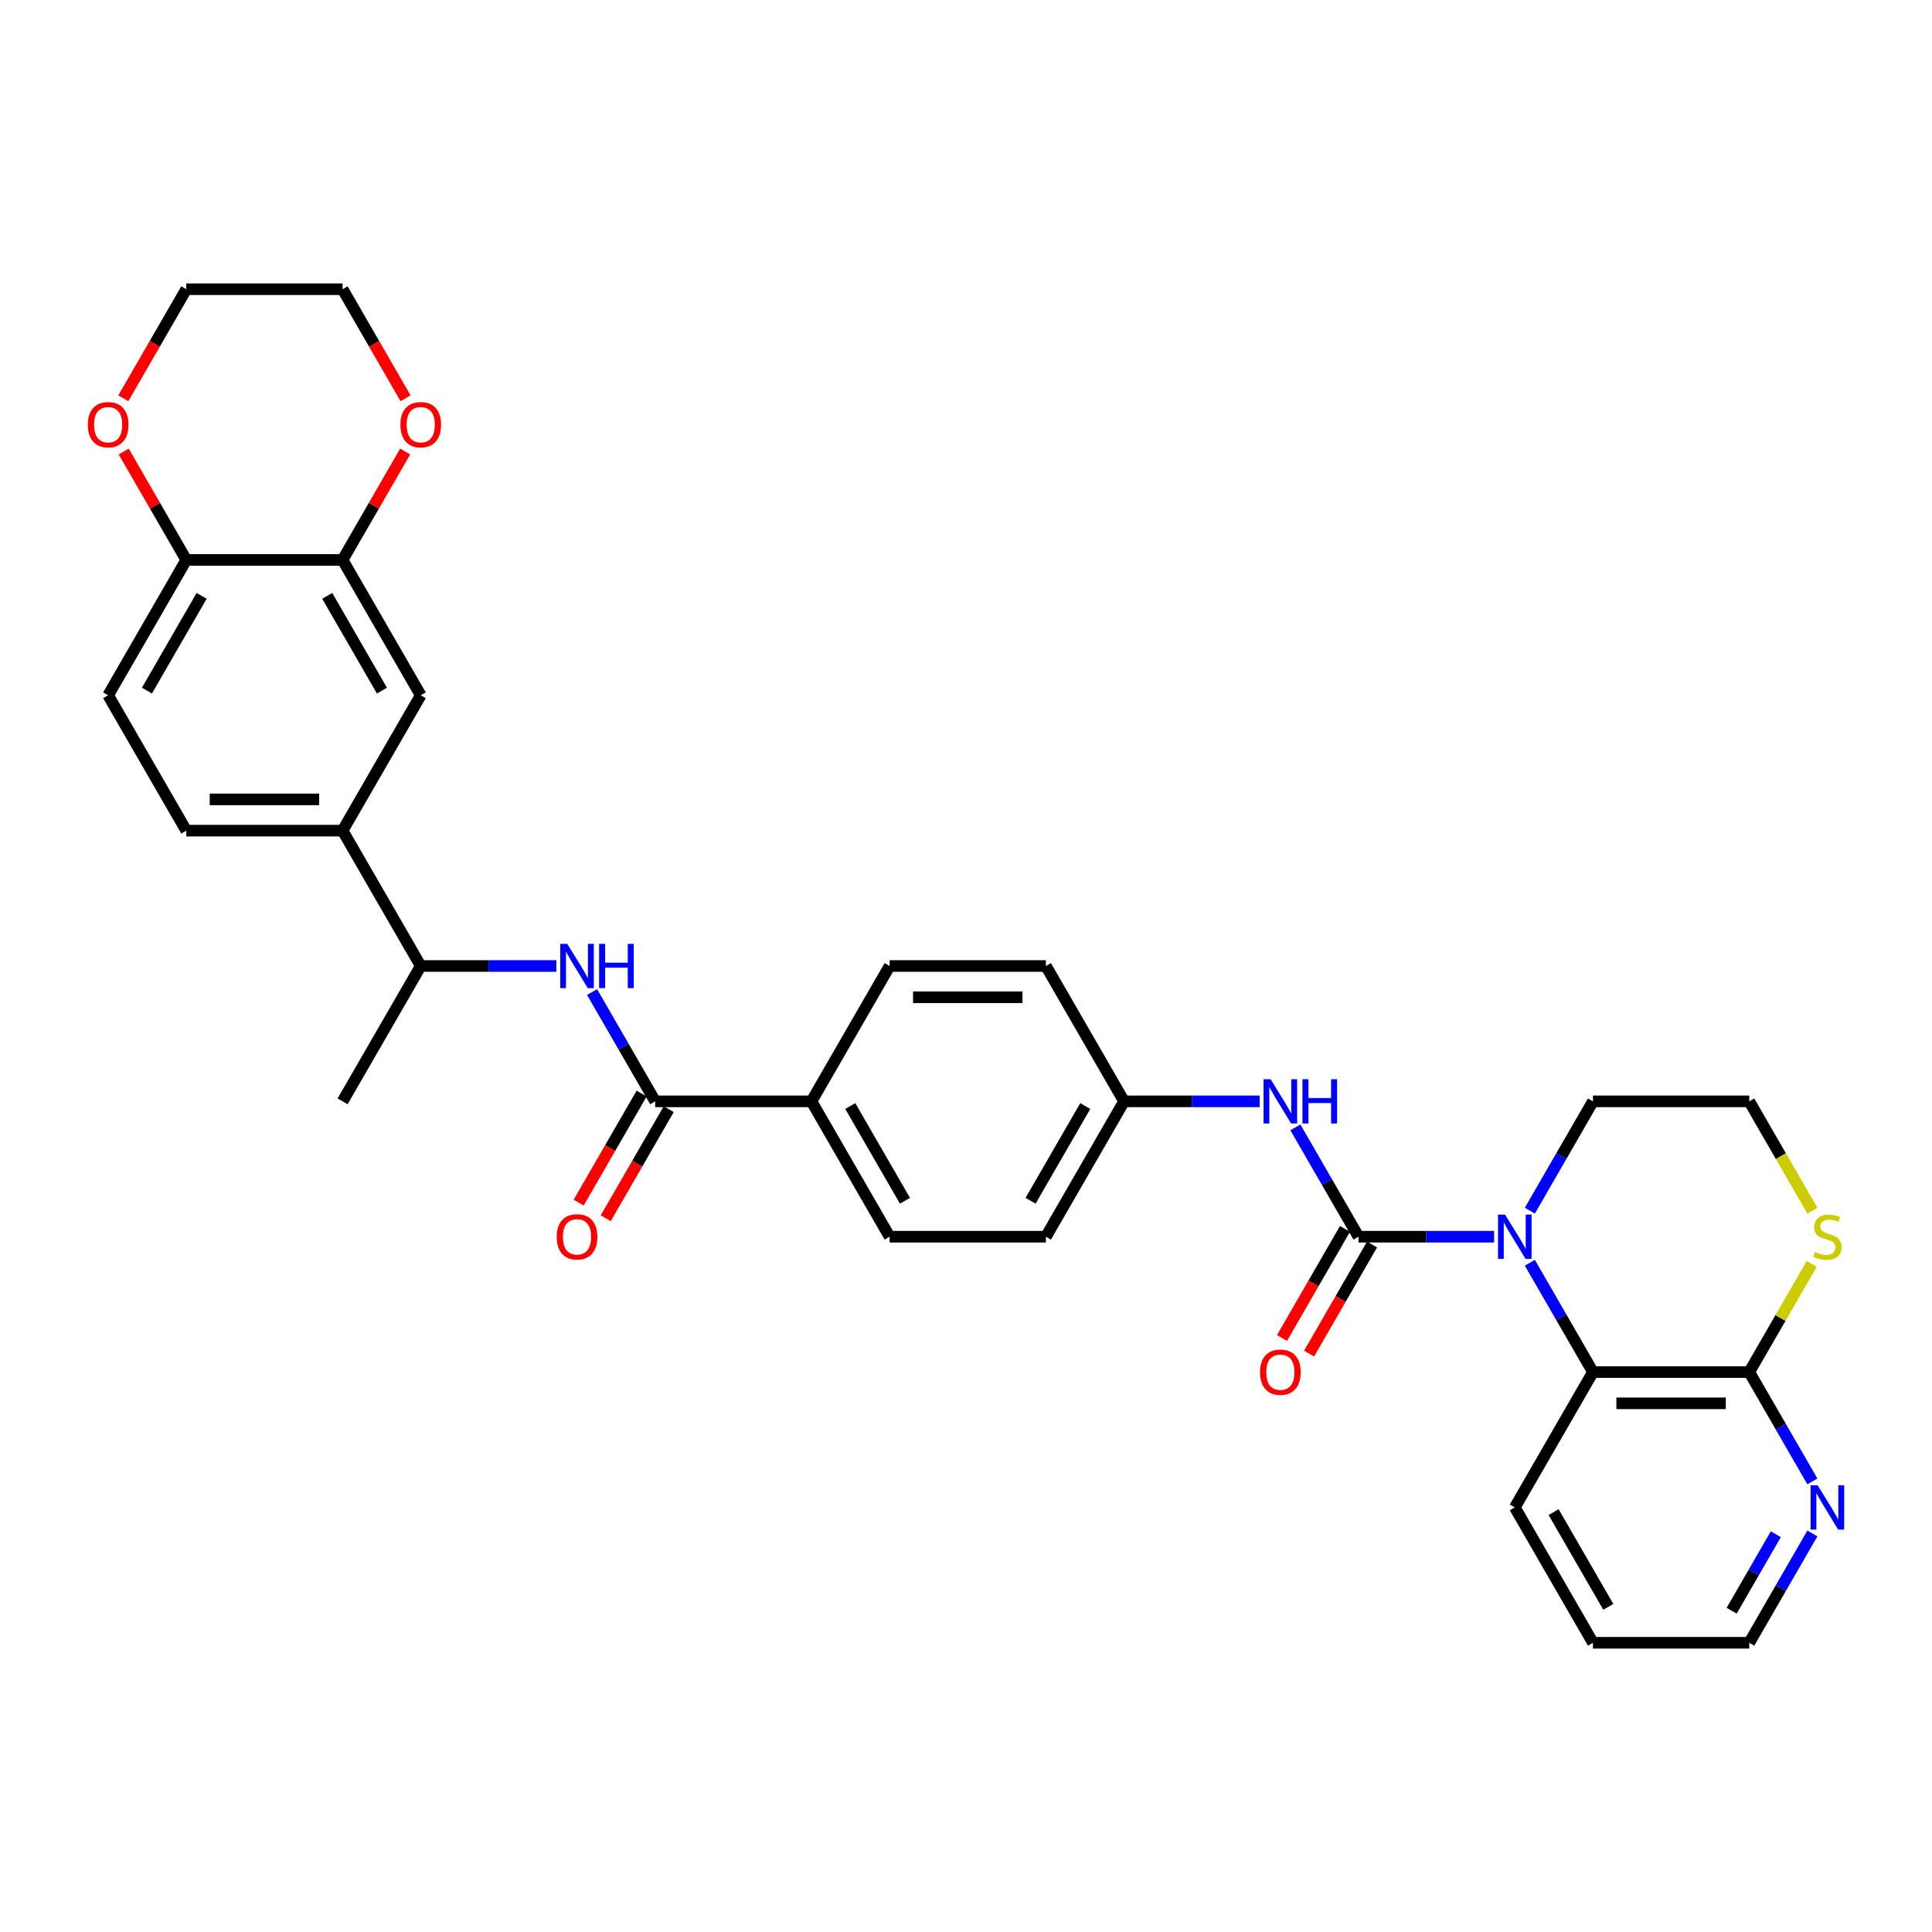 <?xml version='1.0' encoding='iso-8859-1'?>
<svg version='1.1' baseProfile='full'
              xmlns='http://www.w3.org/2000/svg'
                      xmlns:rdkit='http://www.rdkit.org/xml'
                      xmlns:xlink='http://www.w3.org/1999/xlink'
                  xml:space='preserve'
width='1000px' height='1000px' viewBox='0 0 1000 1000'>
<!-- END OF HEADER -->
<rect style='opacity:1.0;fill:#FFFFFF;stroke:none' width='1000' height='1000' x='0' y='0'> </rect>
<path class='bond-0' d='M 703.161,640.121 L 738.255,640.121' style='fill:none;fill-rule:evenodd;stroke:#000000;stroke-width:6px;stroke-linecap:butt;stroke-linejoin:miter;stroke-opacity:1' />
<path class='bond-0' d='M 738.255,640.121 L 773.349,640.121' style='fill:none;fill-rule:evenodd;stroke:#0000FF;stroke-width:6px;stroke-linecap:butt;stroke-linejoin:miter;stroke-opacity:1' />
<path class='bond-5' d='M 703.161,640.121 L 686.827,611.829' style='fill:none;fill-rule:evenodd;stroke:#000000;stroke-width:6px;stroke-linecap:butt;stroke-linejoin:miter;stroke-opacity:1' />
<path class='bond-5' d='M 686.827,611.829 L 670.493,583.538' style='fill:none;fill-rule:evenodd;stroke:#0000FF;stroke-width:6px;stroke-linecap:butt;stroke-linejoin:miter;stroke-opacity:1' />
<path class='bond-13' d='M 696.155,636.076 L 679.858,664.302' style='fill:none;fill-rule:evenodd;stroke:#000000;stroke-width:6px;stroke-linecap:butt;stroke-linejoin:miter;stroke-opacity:1' />
<path class='bond-13' d='M 679.858,664.302 L 663.562,692.529' style='fill:none;fill-rule:evenodd;stroke:#FF0000;stroke-width:6px;stroke-linecap:butt;stroke-linejoin:miter;stroke-opacity:1' />
<path class='bond-13' d='M 710.167,644.166 L 693.87,672.392' style='fill:none;fill-rule:evenodd;stroke:#000000;stroke-width:6px;stroke-linecap:butt;stroke-linejoin:miter;stroke-opacity:1' />
<path class='bond-13' d='M 693.87,672.392 L 677.574,700.619' style='fill:none;fill-rule:evenodd;stroke:#FF0000;stroke-width:6px;stroke-linecap:butt;stroke-linejoin:miter;stroke-opacity:1' />
<path class='bond-1' d='M 791.841,653.598 L 808.175,681.89' style='fill:none;fill-rule:evenodd;stroke:#0000FF;stroke-width:6px;stroke-linecap:butt;stroke-linejoin:miter;stroke-opacity:1' />
<path class='bond-1' d='M 808.175,681.89 L 824.509,710.181' style='fill:none;fill-rule:evenodd;stroke:#000000;stroke-width:6px;stroke-linecap:butt;stroke-linejoin:miter;stroke-opacity:1' />
<path class='bond-23' d='M 791.841,626.643 L 808.175,598.352' style='fill:none;fill-rule:evenodd;stroke:#0000FF;stroke-width:6px;stroke-linecap:butt;stroke-linejoin:miter;stroke-opacity:1' />
<path class='bond-23' d='M 808.175,598.352 L 824.509,570.06' style='fill:none;fill-rule:evenodd;stroke:#000000;stroke-width:6px;stroke-linecap:butt;stroke-linejoin:miter;stroke-opacity:1' />
<path class='bond-4' d='M 824.509,710.181 L 905.408,710.181' style='fill:none;fill-rule:evenodd;stroke:#000000;stroke-width:6px;stroke-linecap:butt;stroke-linejoin:miter;stroke-opacity:1' />
<path class='bond-4' d='M 836.644,726.361 L 893.273,726.361' style='fill:none;fill-rule:evenodd;stroke:#000000;stroke-width:6px;stroke-linecap:butt;stroke-linejoin:miter;stroke-opacity:1' />
<path class='bond-27' d='M 824.509,710.181 L 784.06,780.241' style='fill:none;fill-rule:evenodd;stroke:#000000;stroke-width:6px;stroke-linecap:butt;stroke-linejoin:miter;stroke-opacity:1' />
<path class='bond-2' d='M 339.117,570.06 L 420.015,570.06' style='fill:none;fill-rule:evenodd;stroke:#000000;stroke-width:6px;stroke-linecap:butt;stroke-linejoin:miter;stroke-opacity:1' />
<path class='bond-3' d='M 339.117,570.06 L 322.783,541.769' style='fill:none;fill-rule:evenodd;stroke:#000000;stroke-width:6px;stroke-linecap:butt;stroke-linejoin:miter;stroke-opacity:1' />
<path class='bond-3' d='M 322.783,541.769 L 306.449,513.478' style='fill:none;fill-rule:evenodd;stroke:#0000FF;stroke-width:6px;stroke-linecap:butt;stroke-linejoin:miter;stroke-opacity:1' />
<path class='bond-16' d='M 332.111,566.015 L 315.814,594.242' style='fill:none;fill-rule:evenodd;stroke:#000000;stroke-width:6px;stroke-linecap:butt;stroke-linejoin:miter;stroke-opacity:1' />
<path class='bond-16' d='M 315.814,594.242 L 299.518,622.469' style='fill:none;fill-rule:evenodd;stroke:#FF0000;stroke-width:6px;stroke-linecap:butt;stroke-linejoin:miter;stroke-opacity:1' />
<path class='bond-16' d='M 346.123,574.105 L 329.826,602.332' style='fill:none;fill-rule:evenodd;stroke:#000000;stroke-width:6px;stroke-linecap:butt;stroke-linejoin:miter;stroke-opacity:1' />
<path class='bond-16' d='M 329.826,602.332 L 313.53,630.558' style='fill:none;fill-rule:evenodd;stroke:#FF0000;stroke-width:6px;stroke-linecap:butt;stroke-linejoin:miter;stroke-opacity:1' />
<path class='bond-11' d='M 287.956,500 L 252.863,500' style='fill:none;fill-rule:evenodd;stroke:#0000FF;stroke-width:6px;stroke-linecap:butt;stroke-linejoin:miter;stroke-opacity:1' />
<path class='bond-11' d='M 252.863,500 L 217.769,500' style='fill:none;fill-rule:evenodd;stroke:#000000;stroke-width:6px;stroke-linecap:butt;stroke-linejoin:miter;stroke-opacity:1' />
<path class='bond-14' d='M 905.408,710.181 L 921.742,738.472' style='fill:none;fill-rule:evenodd;stroke:#000000;stroke-width:6px;stroke-linecap:butt;stroke-linejoin:miter;stroke-opacity:1' />
<path class='bond-14' d='M 921.742,738.472 L 938.076,766.764' style='fill:none;fill-rule:evenodd;stroke:#0000FF;stroke-width:6px;stroke-linecap:butt;stroke-linejoin:miter;stroke-opacity:1' />
<path class='bond-34' d='M 905.408,710.181 L 921.573,682.181' style='fill:none;fill-rule:evenodd;stroke:#000000;stroke-width:6px;stroke-linecap:butt;stroke-linejoin:miter;stroke-opacity:1' />
<path class='bond-34' d='M 921.573,682.181 L 937.739,654.181' style='fill:none;fill-rule:evenodd;stroke:#CCCC00;stroke-width:6px;stroke-linecap:butt;stroke-linejoin:miter;stroke-opacity:1' />
<path class='bond-20' d='M 652.001,570.06 L 616.907,570.06' style='fill:none;fill-rule:evenodd;stroke:#0000FF;stroke-width:6px;stroke-linecap:butt;stroke-linejoin:miter;stroke-opacity:1' />
<path class='bond-20' d='M 616.907,570.06 L 581.813,570.06' style='fill:none;fill-rule:evenodd;stroke:#000000;stroke-width:6px;stroke-linecap:butt;stroke-linejoin:miter;stroke-opacity:1' />
<path class='bond-6' d='M 177.319,289.819 L 217.769,359.879' style='fill:none;fill-rule:evenodd;stroke:#000000;stroke-width:6px;stroke-linecap:butt;stroke-linejoin:miter;stroke-opacity:1' />
<path class='bond-6' d='M 169.375,308.418 L 197.689,357.46' style='fill:none;fill-rule:evenodd;stroke:#000000;stroke-width:6px;stroke-linecap:butt;stroke-linejoin:miter;stroke-opacity:1' />
<path class='bond-15' d='M 177.319,289.819 L 193.513,261.77' style='fill:none;fill-rule:evenodd;stroke:#000000;stroke-width:6px;stroke-linecap:butt;stroke-linejoin:miter;stroke-opacity:1' />
<path class='bond-15' d='M 193.513,261.77 L 209.707,233.722' style='fill:none;fill-rule:evenodd;stroke:#FF0000;stroke-width:6px;stroke-linecap:butt;stroke-linejoin:miter;stroke-opacity:1' />
<path class='bond-36' d='M 177.319,289.819 L 96.421,289.819' style='fill:none;fill-rule:evenodd;stroke:#000000;stroke-width:6px;stroke-linecap:butt;stroke-linejoin:miter;stroke-opacity:1' />
<path class='bond-7' d='M 177.319,429.94 L 217.769,500' style='fill:none;fill-rule:evenodd;stroke:#000000;stroke-width:6px;stroke-linecap:butt;stroke-linejoin:miter;stroke-opacity:1' />
<path class='bond-8' d='M 177.319,429.94 L 217.769,359.879' style='fill:none;fill-rule:evenodd;stroke:#000000;stroke-width:6px;stroke-linecap:butt;stroke-linejoin:miter;stroke-opacity:1' />
<path class='bond-18' d='M 177.319,429.94 L 96.421,429.94' style='fill:none;fill-rule:evenodd;stroke:#000000;stroke-width:6px;stroke-linecap:butt;stroke-linejoin:miter;stroke-opacity:1' />
<path class='bond-18' d='M 165.185,413.76 L 108.556,413.76' style='fill:none;fill-rule:evenodd;stroke:#000000;stroke-width:6px;stroke-linecap:butt;stroke-linejoin:miter;stroke-opacity:1' />
<path class='bond-9' d='M 938.094,626.675 L 921.751,598.368' style='fill:none;fill-rule:evenodd;stroke:#CCCC00;stroke-width:6px;stroke-linecap:butt;stroke-linejoin:miter;stroke-opacity:1' />
<path class='bond-9' d='M 921.751,598.368 L 905.408,570.06' style='fill:none;fill-rule:evenodd;stroke:#000000;stroke-width:6px;stroke-linecap:butt;stroke-linejoin:miter;stroke-opacity:1' />
<path class='bond-10' d='M 420.015,570.06 L 460.465,640.121' style='fill:none;fill-rule:evenodd;stroke:#000000;stroke-width:6px;stroke-linecap:butt;stroke-linejoin:miter;stroke-opacity:1' />
<path class='bond-10' d='M 440.095,572.479 L 468.409,621.522' style='fill:none;fill-rule:evenodd;stroke:#000000;stroke-width:6px;stroke-linecap:butt;stroke-linejoin:miter;stroke-opacity:1' />
<path class='bond-33' d='M 420.015,570.06 L 460.465,500' style='fill:none;fill-rule:evenodd;stroke:#000000;stroke-width:6px;stroke-linecap:butt;stroke-linejoin:miter;stroke-opacity:1' />
<path class='bond-31' d='M 217.769,500 L 177.319,570.06' style='fill:none;fill-rule:evenodd;stroke:#000000;stroke-width:6px;stroke-linecap:butt;stroke-linejoin:miter;stroke-opacity:1' />
<path class='bond-12' d='M 96.421,289.819 L 55.971,359.879' style='fill:none;fill-rule:evenodd;stroke:#000000;stroke-width:6px;stroke-linecap:butt;stroke-linejoin:miter;stroke-opacity:1' />
<path class='bond-12' d='M 104.365,308.418 L 76.051,357.46' style='fill:none;fill-rule:evenodd;stroke:#000000;stroke-width:6px;stroke-linecap:butt;stroke-linejoin:miter;stroke-opacity:1' />
<path class='bond-17' d='M 96.421,289.819 L 80.227,261.77' style='fill:none;fill-rule:evenodd;stroke:#000000;stroke-width:6px;stroke-linecap:butt;stroke-linejoin:miter;stroke-opacity:1' />
<path class='bond-17' d='M 80.227,261.77 L 64.033,233.722' style='fill:none;fill-rule:evenodd;stroke:#FF0000;stroke-width:6px;stroke-linecap:butt;stroke-linejoin:miter;stroke-opacity:1' />
<path class='bond-35' d='M 938.076,793.719 L 921.742,822.01' style='fill:none;fill-rule:evenodd;stroke:#0000FF;stroke-width:6px;stroke-linecap:butt;stroke-linejoin:miter;stroke-opacity:1' />
<path class='bond-35' d='M 921.742,822.01 L 905.408,850.302' style='fill:none;fill-rule:evenodd;stroke:#000000;stroke-width:6px;stroke-linecap:butt;stroke-linejoin:miter;stroke-opacity:1' />
<path class='bond-35' d='M 919.163,794.117 L 907.73,813.92' style='fill:none;fill-rule:evenodd;stroke:#0000FF;stroke-width:6px;stroke-linecap:butt;stroke-linejoin:miter;stroke-opacity:1' />
<path class='bond-35' d='M 907.73,813.92 L 896.296,833.724' style='fill:none;fill-rule:evenodd;stroke:#000000;stroke-width:6px;stroke-linecap:butt;stroke-linejoin:miter;stroke-opacity:1' />
<path class='bond-29' d='M 209.913,206.152 L 193.616,177.925' style='fill:none;fill-rule:evenodd;stroke:#FF0000;stroke-width:6px;stroke-linecap:butt;stroke-linejoin:miter;stroke-opacity:1' />
<path class='bond-29' d='M 193.616,177.925 L 177.319,149.698' style='fill:none;fill-rule:evenodd;stroke:#000000;stroke-width:6px;stroke-linecap:butt;stroke-linejoin:miter;stroke-opacity:1' />
<path class='bond-30' d='M 63.828,206.152 L 80.124,177.925' style='fill:none;fill-rule:evenodd;stroke:#FF0000;stroke-width:6px;stroke-linecap:butt;stroke-linejoin:miter;stroke-opacity:1' />
<path class='bond-30' d='M 80.124,177.925 L 96.421,149.698' style='fill:none;fill-rule:evenodd;stroke:#000000;stroke-width:6px;stroke-linecap:butt;stroke-linejoin:miter;stroke-opacity:1' />
<path class='bond-19' d='M 96.421,429.94 L 55.971,359.879' style='fill:none;fill-rule:evenodd;stroke:#000000;stroke-width:6px;stroke-linecap:butt;stroke-linejoin:miter;stroke-opacity:1' />
<path class='bond-25' d='M 581.813,570.06 L 541.363,500' style='fill:none;fill-rule:evenodd;stroke:#000000;stroke-width:6px;stroke-linecap:butt;stroke-linejoin:miter;stroke-opacity:1' />
<path class='bond-26' d='M 581.813,570.06 L 541.363,640.121' style='fill:none;fill-rule:evenodd;stroke:#000000;stroke-width:6px;stroke-linecap:butt;stroke-linejoin:miter;stroke-opacity:1' />
<path class='bond-26' d='M 561.733,572.479 L 533.419,621.522' style='fill:none;fill-rule:evenodd;stroke:#000000;stroke-width:6px;stroke-linecap:butt;stroke-linejoin:miter;stroke-opacity:1' />
<path class='bond-21' d='M 460.465,500 L 541.363,500' style='fill:none;fill-rule:evenodd;stroke:#000000;stroke-width:6px;stroke-linecap:butt;stroke-linejoin:miter;stroke-opacity:1' />
<path class='bond-21' d='M 472.6,516.18 L 529.229,516.18' style='fill:none;fill-rule:evenodd;stroke:#000000;stroke-width:6px;stroke-linecap:butt;stroke-linejoin:miter;stroke-opacity:1' />
<path class='bond-22' d='M 460.465,640.121 L 541.363,640.121' style='fill:none;fill-rule:evenodd;stroke:#000000;stroke-width:6px;stroke-linecap:butt;stroke-linejoin:miter;stroke-opacity:1' />
<path class='bond-24' d='M 824.509,570.06 L 905.408,570.06' style='fill:none;fill-rule:evenodd;stroke:#000000;stroke-width:6px;stroke-linecap:butt;stroke-linejoin:miter;stroke-opacity:1' />
<path class='bond-32' d='M 784.06,780.241 L 824.509,850.302' style='fill:none;fill-rule:evenodd;stroke:#000000;stroke-width:6px;stroke-linecap:butt;stroke-linejoin:miter;stroke-opacity:1' />
<path class='bond-32' d='M 804.139,782.66 L 832.454,831.703' style='fill:none;fill-rule:evenodd;stroke:#000000;stroke-width:6px;stroke-linecap:butt;stroke-linejoin:miter;stroke-opacity:1' />
<path class='bond-28' d='M 905.408,850.302 L 824.509,850.302' style='fill:none;fill-rule:evenodd;stroke:#000000;stroke-width:6px;stroke-linecap:butt;stroke-linejoin:miter;stroke-opacity:1' />
<path class='bond-37' d='M 177.319,149.698 L 96.421,149.698' style='fill:none;fill-rule:evenodd;stroke:#000000;stroke-width:6px;stroke-linecap:butt;stroke-linejoin:miter;stroke-opacity:1' />
<path  class='atom-1' d='M 778.995 628.665
L 786.503 640.8
Q 787.247 641.997, 788.444 644.166
Q 789.642 646.334, 789.706 646.463
L 789.706 628.665
L 792.748 628.665
L 792.748 651.576
L 789.609 651.576
L 781.552 638.309
Q 780.613 636.755, 779.61 634.975
Q 778.639 633.196, 778.348 632.646
L 778.348 651.576
L 775.371 651.576
L 775.371 628.665
L 778.995 628.665
' fill='#0000FF'/>
<path  class='atom-4' d='M 293.603 488.545
L 301.111 500.68
Q 301.855 501.877, 303.052 504.045
Q 304.249 506.213, 304.314 506.342
L 304.314 488.545
L 307.356 488.545
L 307.356 511.455
L 304.217 511.455
L 296.16 498.188
Q 295.221 496.635, 294.218 494.855
Q 293.247 493.075, 292.956 492.525
L 292.956 511.455
L 289.979 511.455
L 289.979 488.545
L 293.603 488.545
' fill='#0000FF'/>
<path  class='atom-4' d='M 310.107 488.545
L 313.213 488.545
L 313.213 498.285
L 324.927 498.285
L 324.927 488.545
L 328.034 488.545
L 328.034 511.455
L 324.927 511.455
L 324.927 500.874
L 313.213 500.874
L 313.213 511.455
L 310.107 511.455
L 310.107 488.545
' fill='#0000FF'/>
<path  class='atom-6' d='M 657.647 558.605
L 665.155 570.74
Q 665.899 571.937, 667.096 574.105
Q 668.294 576.273, 668.358 576.403
L 668.358 558.605
L 671.4 558.605
L 671.4 581.516
L 668.261 581.516
L 660.204 568.248
Q 659.265 566.695, 658.262 564.915
Q 657.291 563.135, 657 562.585
L 657 581.516
L 654.023 581.516
L 654.023 558.605
L 657.647 558.605
' fill='#0000FF'/>
<path  class='atom-6' d='M 674.151 558.605
L 677.257 558.605
L 677.257 568.345
L 688.971 568.345
L 688.971 558.605
L 692.078 558.605
L 692.078 581.516
L 688.971 581.516
L 688.971 570.934
L 677.257 570.934
L 677.257 581.516
L 674.151 581.516
L 674.151 558.605
' fill='#0000FF'/>
<path  class='atom-10' d='M 939.385 647.984
Q 939.644 648.081, 940.712 648.534
Q 941.78 648.987, 942.945 649.278
Q 944.142 649.537, 945.307 649.537
Q 947.475 649.537, 948.737 648.502
Q 949.999 647.434, 949.999 645.589
Q 949.999 644.327, 949.352 643.551
Q 948.737 642.774, 947.766 642.353
Q 946.795 641.933, 945.177 641.447
Q 943.139 640.833, 941.909 640.25
Q 940.712 639.668, 939.838 638.438
Q 938.997 637.208, 938.997 635.137
Q 938.997 632.257, 940.938 630.478
Q 942.912 628.698, 946.795 628.698
Q 949.449 628.698, 952.458 629.96
L 951.714 632.451
Q 948.963 631.319, 946.892 631.319
Q 944.66 631.319, 943.43 632.257
Q 942.2 633.163, 942.233 634.749
Q 942.233 635.979, 942.848 636.723
Q 943.495 637.467, 944.401 637.888
Q 945.339 638.309, 946.892 638.794
Q 948.963 639.441, 950.193 640.088
Q 951.423 640.735, 952.296 642.062
Q 953.203 643.357, 953.203 645.589
Q 953.203 648.761, 951.067 650.476
Q 948.963 652.158, 945.436 652.158
Q 943.398 652.158, 941.844 651.705
Q 940.323 651.285, 938.511 650.54
L 939.385 647.984
' fill='#CCCC00'/>
<path  class='atom-14' d='M 652.195 710.246
Q 652.195 704.745, 654.913 701.67
Q 657.631 698.596, 662.712 698.596
Q 667.792 698.596, 670.51 701.67
Q 673.228 704.745, 673.228 710.246
Q 673.228 715.812, 670.478 718.983
Q 667.727 722.122, 662.712 722.122
Q 657.663 722.122, 654.913 718.983
Q 652.195 715.844, 652.195 710.246
M 662.712 719.533
Q 666.206 719.533, 668.083 717.203
Q 669.992 714.841, 669.992 710.246
Q 669.992 705.748, 668.083 703.483
Q 666.206 701.185, 662.712 701.185
Q 659.217 701.185, 657.307 703.45
Q 655.431 705.715, 655.431 710.246
Q 655.431 714.873, 657.307 717.203
Q 659.217 719.533, 662.712 719.533
' fill='#FF0000'/>
<path  class='atom-15' d='M 940.793 768.786
L 948.3 780.921
Q 949.044 782.118, 950.242 784.286
Q 951.439 786.454, 951.504 786.584
L 951.504 768.786
L 954.545 768.786
L 954.545 791.697
L 951.407 791.697
L 943.349 778.429
Q 942.411 776.876, 941.408 775.096
Q 940.437 773.316, 940.145 772.766
L 940.145 791.697
L 937.168 791.697
L 937.168 768.786
L 940.793 768.786
' fill='#0000FF'/>
<path  class='atom-16' d='M 207.252 219.823
Q 207.252 214.322, 209.97 211.248
Q 212.688 208.174, 217.769 208.174
Q 222.849 208.174, 225.567 211.248
Q 228.286 214.322, 228.286 219.823
Q 228.286 225.389, 225.535 228.561
Q 222.784 231.699, 217.769 231.699
Q 212.721 231.699, 209.97 228.561
Q 207.252 225.422, 207.252 219.823
M 217.769 229.111
Q 221.264 229.111, 223.14 226.781
Q 225.05 224.418, 225.05 219.823
Q 225.05 215.325, 223.14 213.06
Q 221.264 210.763, 217.769 210.763
Q 214.274 210.763, 212.365 213.028
Q 210.488 215.293, 210.488 219.823
Q 210.488 224.451, 212.365 226.781
Q 214.274 229.111, 217.769 229.111
' fill='#FF0000'/>
<path  class='atom-17' d='M 288.151 640.185
Q 288.151 634.684, 290.869 631.61
Q 293.587 628.536, 298.667 628.536
Q 303.748 628.536, 306.466 631.61
Q 309.184 634.684, 309.184 640.185
Q 309.184 645.751, 306.434 648.922
Q 303.683 652.061, 298.667 652.061
Q 293.619 652.061, 290.869 648.922
Q 288.151 645.784, 288.151 640.185
M 298.667 649.473
Q 302.162 649.473, 304.039 647.143
Q 305.948 644.78, 305.948 640.185
Q 305.948 635.687, 304.039 633.422
Q 302.162 631.125, 298.667 631.125
Q 295.173 631.125, 293.263 633.39
Q 291.387 635.655, 291.387 640.185
Q 291.387 644.813, 293.263 647.143
Q 295.173 649.473, 298.667 649.473
' fill='#FF0000'/>
<path  class='atom-18' d='M 45.455 219.823
Q 45.455 214.322, 48.173 211.248
Q 50.891 208.174, 55.971 208.174
Q 61.052 208.174, 63.77 211.248
Q 66.488 214.322, 66.488 219.823
Q 66.488 225.389, 63.738 228.561
Q 60.987 231.699, 55.971 231.699
Q 50.923 231.699, 48.173 228.561
Q 45.455 225.422, 45.455 219.823
M 55.971 229.111
Q 59.466 229.111, 61.343 226.781
Q 63.252 224.418, 63.252 219.823
Q 63.252 215.325, 61.343 213.06
Q 59.466 210.763, 55.971 210.763
Q 52.477 210.763, 50.567 213.028
Q 48.691 215.293, 48.691 219.823
Q 48.691 224.451, 50.567 226.781
Q 52.477 229.111, 55.971 229.111
' fill='#FF0000'/>
</svg>
